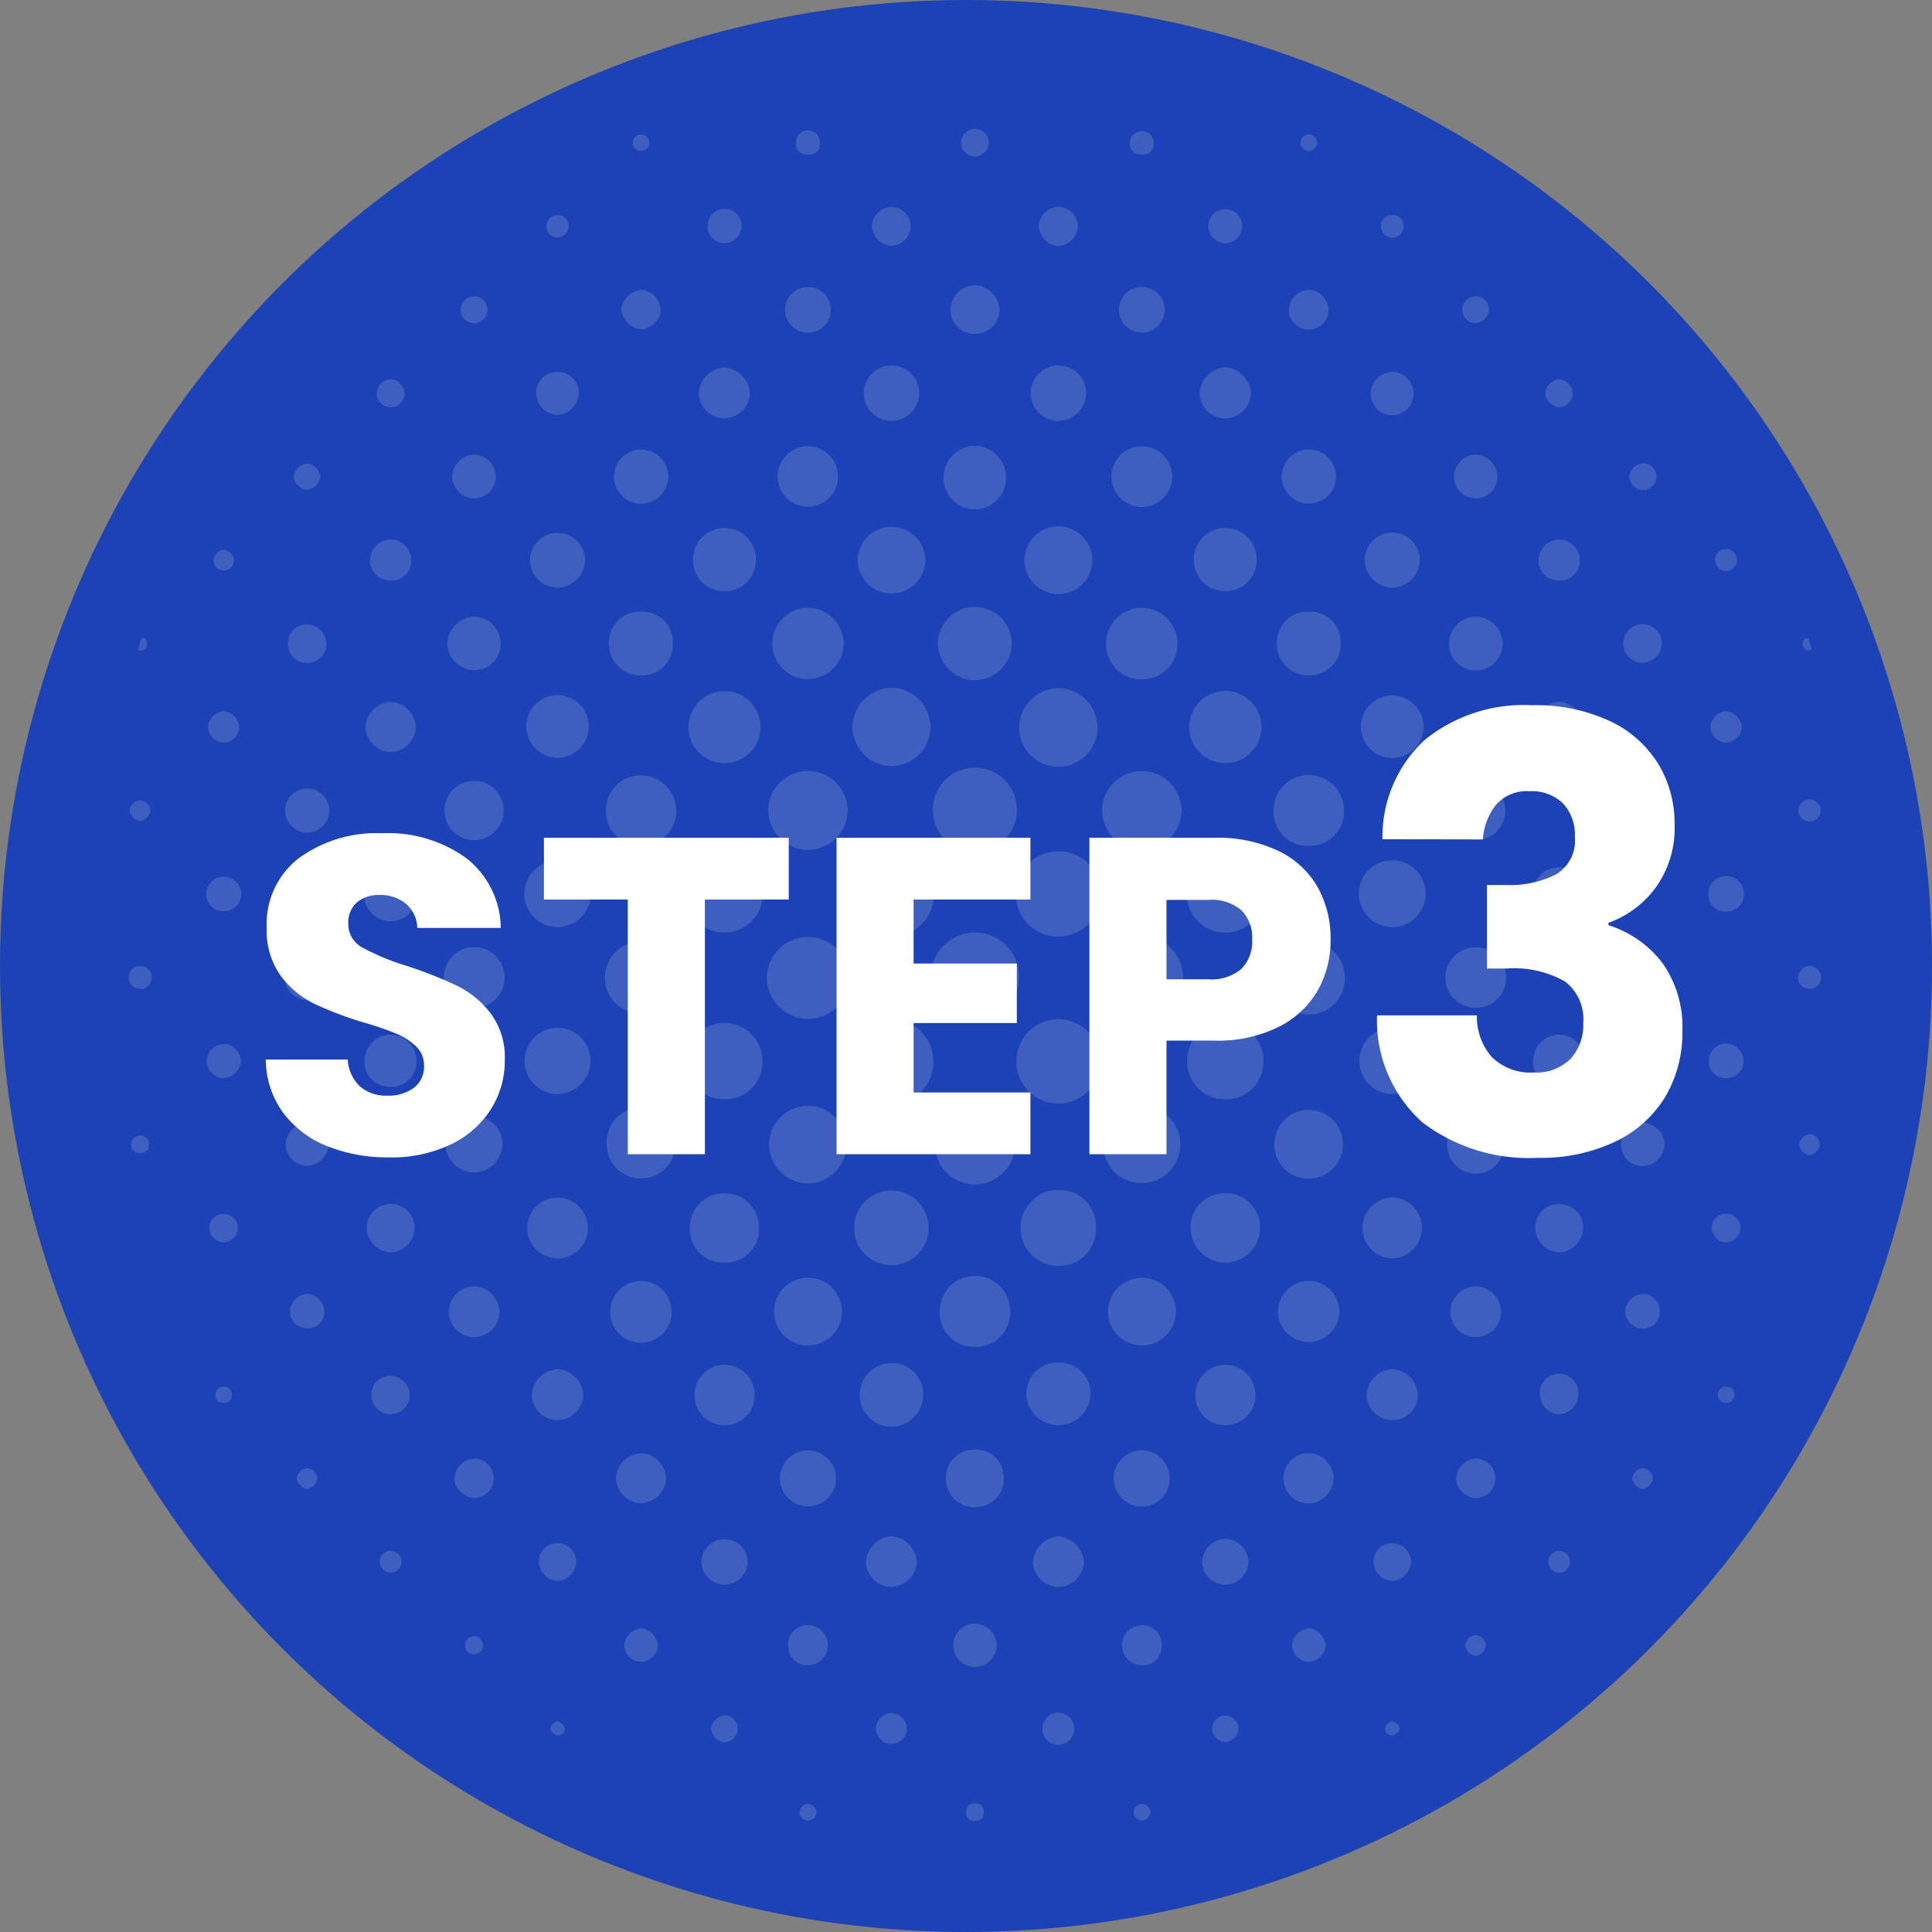 <svg xmlns="http://www.w3.org/2000/svg" xmlns:xlink="http://www.w3.org/1999/xlink" width="90" height="90" viewBox="0 0 90 90"><rect x="0" y="0" width="90" height="90" fill="#808080" stroke="none"/><defs><clipPath id="a"><rect width="78.834" height="78.827" fill="#fff"/></clipPath></defs><g transform="translate(-585 -12691.703)"><circle cx="45" cy="45" r="45" transform="translate(585 12691.703)" fill="#1c42b5"/><g transform="translate(591 12697.703)" opacity="0.149"><g clip-path="url(#a)"><path d="M290.2,293.232a2.053,2.053,0,0,1-2.046-2.069,2.057,2.057,0,1,1,4.113.019,2.062,2.062,0,0,1-2.067,2.051" transform="translate(-250.796 -251.63)" fill="#fff"/><path d="M320.678,263.619a1.967,1.967,0,0,1-1.975-2,1.986,1.986,0,0,1,3.972.02,1.973,1.973,0,0,1-2,1.976" transform="translate(-277.384 -225.99)" fill="#fff"/><path d="M260.716,263.619a1.967,1.967,0,0,1-2-1.974,1.986,1.986,0,0,1,3.971-.023,1.973,1.973,0,0,1-1.974,2" transform="translate(-225.176 -225.99)" fill="#fff"/><path d="M290.876,233.784a1.967,1.967,0,0,1-1.935-1.947,1.956,1.956,0,1,1,3.911.009,1.971,1.971,0,0,1-1.976,1.938" transform="translate(-251.481 -200.081)" fill="#fff"/><path d="M320.905,319.9a1.965,1.965,0,0,1,1.937,1.954,1.956,1.956,0,1,1-3.911-.038,1.965,1.965,0,0,1,1.974-1.917" transform="translate(-277.583 -278.422)" fill="#fff"/><path d="M260.945,319.923a1.964,1.964,0,0,1,1.94,1.953,1.951,1.951,0,1,1-3.9-.022,1.963,1.963,0,0,1,1.961-1.931" transform="translate(-225.407 -278.445)" fill="#fff"/><path d="M351.052,293.981a1.944,1.944,0,0,1-1.917-1.937,1.927,1.927,0,1,1,3.855.016,1.941,1.941,0,0,1-1.937,1.921" transform="translate(-303.871 -252.51)" fill="#fff"/><path d="M231.149,294.056a1.929,1.929,0,0,1-1.9-1.953,1.917,1.917,0,0,1,3.833.025,1.925,1.925,0,0,1-1.931,1.927" transform="translate(-199.526 -252.591)" fill="#fff"/><path d="M289.614,352.313a1.868,1.868,0,0,1,3.736.058,1.868,1.868,0,1,1-3.736-.058" transform="translate(-252.063 -305.037)" fill="#fff"/><path d="M231.585,234.411a1.862,1.862,0,0,1-1.842-1.831,1.85,1.85,0,1,1,3.7.017,1.852,1.852,0,0,1-1.858,1.814" transform="translate(-199.957 -200.82)" fill="#fff"/><path d="M351.545,234.411a1.861,1.861,0,0,1-1.834-1.839,1.85,1.85,0,1,1,3.7.032,1.852,1.852,0,0,1-1.866,1.807" transform="translate(-304.371 -200.82)" fill="#fff"/><path d="M321.773,200.933a1.854,1.854,0,0,1,1.8,1.832,1.825,1.825,0,1,1-3.649-.05,1.862,1.862,0,0,1,1.85-1.782" transform="translate(-278.446 -174.88)" fill="#fff"/><path d="M260.025,202.7a1.852,1.852,0,0,1,1.814-1.816,1.824,1.824,0,1,1-.016,3.648,1.851,1.851,0,0,1-1.8-1.833" transform="translate(-226.312 -174.843)" fill="#fff"/><path d="M383.7,262.848a1.8,1.8,0,1,1-1.8-1.8,1.8,1.8,0,0,1,1.8,1.8" transform="translate(-330.821 -227.203)" fill="#fff"/><path d="M200.112,262.843a1.808,1.808,0,0,1,1.8-1.8,1.8,1.8,0,1,1-.013,3.6,1.8,1.8,0,0,1-1.791-1.806" transform="translate(-174.168 -227.203)" fill="#fff"/><path d="M351.869,351.035a1.8,1.8,0,1,1-1.809,1.8,1.8,1.8,0,0,1,1.809-1.8" transform="translate(-304.676 -305.524)" fill="#fff"/><path d="M231.9,354.688a1.83,1.83,0,0,1-1.813-1.8,1.8,1.8,0,0,1,3.609-.016,1.82,1.82,0,0,1-1.8,1.82" transform="translate(-200.261 -305.562)" fill="#fff"/><path d="M382.05,324.786a1.754,1.754,0,0,1-1.756-1.807,1.775,1.775,0,1,1,3.549.036,1.748,1.748,0,0,1-1.793,1.771" transform="translate(-330.989 -279.571)" fill="#fff"/><path d="M202.162,324.66a1.733,1.733,0,0,1-1.753-1.8,1.766,1.766,0,1,1,3.532.025,1.727,1.727,0,0,1-1.779,1.777" transform="translate(-174.426 -279.452)" fill="#fff"/><path d="M322.177,384.856a1.755,1.755,0,0,1-1.765-1.768,1.669,1.669,0,0,1,.5-1.226,1.6,1.6,0,0,1,1.269-.533,1.68,1.68,0,0,1,1.743,1.745,1.706,1.706,0,0,1-1.744,1.782" transform="translate(-278.87 -331.888)" fill="#fff"/><path d="M264.074,383.3a1.737,1.737,0,0,1-3.475.024,1.737,1.737,0,0,1,3.475-.024" transform="translate(-226.813 -332.112)" fill="#fff"/><path d="M292.454,175.178a1.736,1.736,0,0,1-1.733-1.682,1.721,1.721,0,1,1,3.442-.021,1.723,1.723,0,0,1-1.709,1.7" transform="translate(-253.029 -149.492)" fill="#fff"/><path d="M381.023,203.644a1.682,1.682,0,1,1,1.672,1.678,1.677,1.677,0,0,1-1.672-1.678" transform="translate(-331.625 -175.772)" fill="#fff"/><path d="M412.673,292.021a1.684,1.684,0,0,1,1.67,1.686,1.685,1.685,0,1,1-3.369-.025,1.679,1.679,0,0,1,1.7-1.661" transform="translate(-357.692 -254.161)" fill="#fff"/><path d="M204.443,203.661a1.679,1.679,0,0,1-3.358.007,1.679,1.679,0,1,1,3.358-.007" transform="translate(-175.015 -175.792)" fill="#fff"/><path d="M172.762,295.381a1.682,1.682,0,1,1,1.669-1.676,1.693,1.693,0,0,1-1.669,1.676" transform="translate(-148.891 -254.159)" fill="#fff"/><path d="M352.881,172.134a1.666,1.666,0,0,1,1.626,1.711,1.637,1.637,0,0,1-1.692,1.618,1.621,1.621,0,0,1-1.628-1.683,1.651,1.651,0,0,1,1.694-1.646" transform="translate(-305.656 -149.817)" fill="#fff"/><path d="M232.889,172.132a1.667,1.667,0,0,1,1.649,1.689,1.66,1.66,0,1,1-1.649-1.689" transform="translate(-201.241 -149.816)" fill="#fff"/><path d="M412.955,232.2a1.655,1.655,0,0,1,1.645,1.658,1.6,1.6,0,0,1-1.654,1.645,1.585,1.585,0,0,1-1.63-1.639,1.639,1.639,0,0,1,1.64-1.664" transform="translate(-357.989 -202.099)" fill="#fff"/><path d="M293,412.166a1.654,1.654,0,0,1,1.637,1.667,1.6,1.6,0,0,1-1.662,1.637,1.585,1.585,0,0,1-1.622-1.648A1.639,1.639,0,0,1,293,412.166" transform="translate(-253.576 -358.73)" fill="#fff"/><path d="M174.732,233.976a1.622,1.622,0,0,1-1.641,1.631,1.578,1.578,0,0,1-1.633-1.631,1.6,1.6,0,0,1,1.618-1.64,1.642,1.642,0,0,1,1.656,1.641" transform="translate(-149.229 -202.213)" fill="#fff"/><path d="M383.147,382.478a1.576,1.576,0,0,1,1.615,1.615,1.616,1.616,0,1,1-3.232,0,1.564,1.564,0,0,1,1.617-1.611" transform="translate(-332.065 -332.891)" fill="#fff"/><path d="M204.85,384.11a1.562,1.562,0,0,1-1.593,1.628,1.536,1.536,0,0,1-1.629-1.586,1.575,1.575,0,0,1,1.587-1.638,1.6,1.6,0,0,1,1.635,1.6" transform="translate(-175.487 -332.923)" fill="#fff"/><path d="M413.234,355.778a1.574,1.574,0,0,1-1.6-1.6,1.6,1.6,0,1,1,1.6,1.6" transform="translate(-358.269 -306.875)" fill="#fff"/><path d="M173.359,355.836a1.572,1.572,0,0,1-1.6-1.566,1.6,1.6,0,1,1,3.19-.01,1.58,1.58,0,0,1-1.59,1.577" transform="translate(-149.491 -306.94)" fill="#fff"/><path d="M323.4,142.82a1.593,1.593,0,0,1,1.583,1.574,1.582,1.582,0,0,1-3.164,0,1.586,1.586,0,0,1,1.581-1.577" transform="translate(-280.095 -124.3)" fill="#fff"/><path d="M233.419,412.821a1.576,1.576,0,0,1,1.58,1.571,1.583,1.583,0,0,1-3.166,0,1.57,1.57,0,0,1,1.585-1.568" transform="translate(-201.777 -359.298)" fill="#fff"/><path d="M353.37,412.819a1.577,1.577,0,0,1,1.6,1.555,1.583,1.583,0,0,1-3.166.028,1.57,1.57,0,0,1,1.57-1.583" transform="translate(-306.191 -359.296)" fill="#fff"/><path d="M263.454,145.9a1.57,1.57,0,0,1-1.587-1.554,1.578,1.578,0,0,1,3.155-.019,1.575,1.575,0,0,1-1.568,1.572" transform="translate(-227.917 -124.256)" fill="#fff"/><path d="M443.525,266.013a1.581,1.581,0,0,1-1.555-1.559,1.557,1.557,0,0,1,3.115,0,1.581,1.581,0,0,1-1.56,1.559" transform="translate(-384.67 -228.819)" fill="#fff"/><path d="M143.655,266.066a1.549,1.549,0,1,1,1.561-1.529,1.569,1.569,0,0,1-1.561,1.529" transform="translate(-123.693 -228.876)" fill="#fff"/><path d="M443.682,326.153a1.538,1.538,0,0,1-1.535-1.542,1.534,1.534,0,0,1,3.068-.007,1.537,1.537,0,0,1-1.533,1.55" transform="translate(-384.824 -281.191)" fill="#fff"/><path d="M143.758,326.153a1.538,1.538,0,0,1-1.529-1.548,1.534,1.534,0,0,1,3.068,0,1.537,1.537,0,0,1-1.538,1.544" transform="translate(-123.789 -281.191)" fill="#fff"/><path d="M323.954,443.319a1.445,1.445,0,0,1,1.5,1.489,1.5,1.5,0,0,1-2.994.032,1.452,1.452,0,0,1,1.5-1.521" transform="translate(-280.652 -385.844)" fill="#fff"/><path d="M174.087,176.492a1.453,1.453,0,0,1-1.5-1.477,1.421,1.421,0,0,1,1.475-1.49,1.4,1.4,0,0,1,1.493,1.468,1.435,1.435,0,0,1-1.47,1.5" transform="translate(-150.214 -151.028)" fill="#fff"/><path d="M414.006,176.49a1.453,1.453,0,0,1-1.484-1.49,1.42,1.42,0,0,1,1.488-1.477A1.4,1.4,0,0,1,415.49,175a1.435,1.435,0,0,1-1.484,1.486" transform="translate(-359.039 -151.026)" fill="#fff"/><path d="M265.567,444.973a1.48,1.48,0,1,1-1.5-1.468,1.447,1.447,0,0,1,1.5,1.468" transform="translate(-228.561 -386.005)" fill="#fff"/><path d="M204.2,146.565a1.443,1.443,0,0,1-1.474-1.433,1.466,1.466,0,1,1,2.931-.016,1.437,1.437,0,0,1-1.458,1.449" transform="translate(-176.444 -125.026)" fill="#fff"/><path d="M384.136,146.564a1.442,1.442,0,0,1-1.458-1.449,1.466,1.466,0,1,1,2.931.015,1.439,1.439,0,0,1-1.473,1.434" transform="translate(-333.065 -125.026)" fill="#fff"/><path d="M444.15,206.589a1.459,1.459,0,0,1-1.44-1.468,1.459,1.459,0,0,1,2.919.039,1.459,1.459,0,0,1-1.478,1.429" transform="translate(-385.314 -177.282)" fill="#fff"/><path d="M144.282,206.623a1.47,1.47,0,0,1-1.453-1.45,1.455,1.455,0,1,1,2.909.033,1.469,1.469,0,0,1-1.456,1.417" transform="translate(-124.312 -177.319)" fill="#fff"/><path d="M294.236,113.912a1.453,1.453,0,0,1,1.449,1.426,1.452,1.452,0,1,1-2.9,0,1.469,1.469,0,0,1,1.454-1.43" transform="translate(-254.824 -99.14)" fill="#fff"/><path d="M414.356,413.958a1.435,1.435,0,0,1,1.434,1.407,1.429,1.429,0,1,1-2.858.018,1.445,1.445,0,0,1,1.423-1.425" transform="translate(-359.397 -360.288)" fill="#fff"/><path d="M174.437,413.96a1.435,1.435,0,0,1,1.42,1.422A1.429,1.429,0,1,1,173,415.37a1.445,1.445,0,0,1,1.438-1.41" transform="translate(-150.57 -360.29)" fill="#fff"/><path d="M444.434,386.823a1.42,1.42,0,0,1,.023-2.839,1.42,1.42,0,0,1-.023,2.839" transform="translate(-385.591 -334.202)" fill="#fff"/><path d="M144.553,386.853a1.416,1.416,0,0,1-1.412-1.433,1.414,1.414,0,1,1,1.412,1.433" transform="translate(-124.583 -334.233)" fill="#fff"/><path d="M473.028,295.46a1.416,1.416,0,0,1,1.463-1.381,1.413,1.413,0,0,1-.074,2.826,1.426,1.426,0,0,1-1.389-1.444" transform="translate(-411.701 -255.951)" fill="#fff"/><path d="M114.6,294.038a1.416,1.416,0,1,1-1.422,1.422,1.407,1.407,0,0,1,1.422-1.422" transform="translate(-98.502 -255.917)" fill="#fff"/><path d="M355.934,115.523a1.412,1.412,0,1,1-2.824.008,1.391,1.391,0,0,1,1.392-1.415,1.407,1.407,0,0,1,1.432,1.407" transform="translate(-307.33 -99.322)" fill="#fff"/><path d="M204.653,446.953a1.39,1.39,0,0,1-1.4-1.407,1.4,1.4,0,0,1,2.8-.011,1.386,1.386,0,0,1-1.393,1.419" transform="translate(-176.899 -386.562)" fill="#fff"/><path d="M384.594,446.955a1.389,1.389,0,0,1-1.392-1.418,1.4,1.4,0,0,1,2.8.01,1.387,1.387,0,0,1-1.4,1.408" transform="translate(-333.521 -386.564)" fill="#fff"/><path d="M234.65,114.109a1.384,1.384,0,0,1,1.38,1.427,1.4,1.4,0,1,1-2.8-.03,1.391,1.391,0,0,1,1.415-1.4" transform="translate(-202.997 -99.315)" fill="#fff"/><path d="M474.727,237.055a1.379,1.379,0,0,1-.009-2.759,1.379,1.379,0,0,1,.009,2.759" transform="translate(-411.977 -203.919)" fill="#fff"/><path d="M114.816,237.035a1.38,1.38,0,0,1,.023-2.76,1.38,1.38,0,0,1-.023,2.76" transform="translate(-98.743 -203.899)" fill="#fff"/><path d="M294.95,477.268a1.329,1.329,0,0,1-1.349-1.355,1.306,1.306,0,0,1,1.353-1.332,1.291,1.291,0,0,1,1.343,1.335,1.315,1.315,0,0,1-1.346,1.353" transform="translate(-255.536 -413.053)" fill="#fff"/><path d="M474.988,354.782a1.278,1.278,0,0,1,1.344,1.3,1.331,1.331,0,1,1-2.661,0,1.284,1.284,0,0,1,1.317-1.309" transform="translate(-412.261 -308.781)" fill="#fff"/><path d="M115.136,354.8a1.285,1.285,0,0,1,1.32,1.323,1.327,1.327,0,0,1-2.653-.006,1.286,1.286,0,0,1,1.333-1.317" transform="translate(-99.049 -308.799)" fill="#fff"/><path d="M356.512,476.147a1.3,1.3,0,0,1-1.316,1.295,1.311,1.311,0,0,1,.045-2.622,1.3,1.3,0,0,1,1.271,1.328" transform="translate(-308.027 -413.26)" fill="#fff"/><path d="M235.27,474.889a1.3,1.3,0,0,1,1.289,1.311,1.307,1.307,0,1,1-2.614-.037,1.3,1.3,0,0,1,1.325-1.275" transform="translate(-203.615 -413.318)" fill="#fff"/><path d="M325.318,87.608a1.292,1.292,0,1,1,1.292-1.288,1.317,1.317,0,0,1-1.292,1.288" transform="translate(-282.011 -74.001)" fill="#fff"/><path d="M265.326,87.609a1.292,1.292,0,1,1,1.3-1.28,1.317,1.317,0,0,1-1.3,1.28" transform="translate(-229.804 -74.001)" fill="#fff"/><path d="M445.369,147.7a1.3,1.3,0,0,1-1.269-1.28,1.281,1.281,0,0,1,2.562-.012,1.311,1.311,0,0,1-1.293,1.293" transform="translate(-386.524 -126.324)" fill="#fff"/><path d="M145.461,147.7a1.3,1.3,0,0,1-1.281-1.269,1.281,1.281,0,1,1,2.562-.005,1.31,1.31,0,0,1-1.281,1.274" transform="translate(-125.488 -126.324)" fill="#fff"/><path d="M416.814,116.516a1.265,1.265,0,0,1-1.264,1.254,1.26,1.26,0,0,1-.009-2.52,1.265,1.265,0,0,1,1.273,1.265" transform="translate(-360.577 -100.309)" fill="#fff"/><path d="M176.878,116.528a1.265,1.265,0,0,1-1.275,1.243,1.26,1.26,0,0,1,.014-2.52,1.265,1.265,0,0,1,1.262,1.277" transform="translate(-151.748 -100.309)" fill="#fff"/><path d="M85.742,265.362a1.233,1.233,0,0,1,1.23,1.248,1.241,1.241,0,1,1-2.481-.022,1.23,1.23,0,0,1,1.251-1.226" transform="translate(-73.536 -230.959)" fill="#fff"/><path d="M505.629,265.362a1.228,1.228,0,0,1,1.223,1.252,1.2,1.2,0,0,1-.393.907,1.312,1.312,0,0,1-.863.345,1.263,1.263,0,0,1-1.223-1.282,1.231,1.231,0,0,1,1.255-1.222" transform="translate(-438.982 -230.959)" fill="#fff"/><path d="M475.574,177.735a1.236,1.236,0,0,1-1.231-1.249,1.248,1.248,0,1,1,2.5,0,1.247,1.247,0,0,1-1.264,1.25" transform="translate(-412.844 -152.505)" fill="#fff"/><path d="M115.661,177.765a1.281,1.281,0,0,1-1.232-1.251,1.309,1.309,0,0,1,1.267-1.247,1.288,1.288,0,0,1,1.226,1.281,1.235,1.235,0,0,1-1.261,1.217" transform="translate(-99.593 -152.543)" fill="#fff"/><path d="M505.809,327.939a1.153,1.153,0,0,1-1.2-1.225,1.214,1.214,0,0,1,1.226-1.192,1.228,1.228,0,0,1,1.2,1.22,1.169,1.169,0,0,1-1.231,1.2" transform="translate(-439.19 -283.32)" fill="#fff"/><path d="M85.922,327.939a1.153,1.153,0,0,1-1.2-1.225,1.214,1.214,0,0,1,1.226-1.191,1.228,1.228,0,0,1,1.2,1.221,1.168,1.168,0,0,1-1.232,1.2" transform="translate(-73.741 -283.32)" fill="#fff"/><path d="M445.937,448.034a1.194,1.194,0,0,1-1.185-1.184,1.276,1.276,0,0,1,1.206-1.193,1.26,1.26,0,0,1,1.182,1.214,1.167,1.167,0,0,1-1.2,1.162" transform="translate(-387.091 -387.88)" fill="#fff"/><path d="M146.029,448.034a1.2,1.2,0,0,1-1.2-1.173,1.275,1.275,0,0,1,1.2-1.2,1.293,1.293,0,0,1,1.2,1.2,1.214,1.214,0,0,1-1.2,1.173" transform="translate(-126.057 -387.88)" fill="#fff"/><path d="M385.966,88.109a1.2,1.2,0,0,1-1.2-1.17,1.275,1.275,0,0,1,1.193-1.207,1.293,1.293,0,0,1,1.2,1.2,1.214,1.214,0,0,1-1.2,1.176" transform="translate(-334.884 -74.618)" fill="#fff"/><path d="M206.032,88.125a1.2,1.2,0,0,1-1.2-1.174,1.282,1.282,0,0,1,1.2-1.2,1.309,1.309,0,0,1,1.188,1.188,1.219,1.219,0,0,1-1.195,1.183" transform="translate(-178.279 -74.636)" fill="#fff"/><path d="M326.043,508.081a1.216,1.216,0,0,1-1.19-1.156,1.283,1.283,0,0,1,1.2-1.2,1.312,1.312,0,0,1,1.181,1.2,1.238,1.238,0,0,1-1.189,1.162" transform="translate(-282.736 -440.156)" fill="#fff"/><path d="M266.067,508.081a1.217,1.217,0,0,1-1.2-1.148,1.283,1.283,0,0,1,1.19-1.213,1.312,1.312,0,0,1,1.189,1.19,1.237,1.237,0,0,1-1.182,1.17" transform="translate(-230.529 -440.156)" fill="#fff"/><path d="M506.082,208.244a1.2,1.2,0,0,1-1.179-1.162,1.238,1.238,0,0,1,1.183-1.178,1.259,1.259,0,0,1,1.17,1.167,1.221,1.221,0,0,1-1.174,1.173" transform="translate(-439.444 -179.209)" fill="#fff"/><path d="M476.042,415.858a1.224,1.224,0,0,1,1.188,1.18,1.182,1.182,0,0,1-2.364.009,1.21,1.21,0,0,1,1.176-1.189" transform="translate(-413.301 -361.939)" fill="#fff"/><path d="M116.137,415.857a1.224,1.224,0,0,1,1.191,1.177,1.182,1.182,0,0,1-2.364.016,1.209,1.209,0,0,1,1.173-1.193" transform="translate(-100.06 -361.938)" fill="#fff"/><path d="M86.223,208.28a1.2,1.2,0,0,1-1.168-1.174,1.217,1.217,0,0,1,1.168-1.159,1.233,1.233,0,0,1,1.175,1.159,1.21,1.21,0,0,1-1.174,1.174" transform="translate(-74.027 -179.247)" fill="#fff"/><path d="M176.22,475.907a1.217,1.217,0,0,1,1.157,1.181,1.252,1.252,0,0,1-1.169,1.153,1.237,1.237,0,0,1-1.17-1.181,1.21,1.21,0,0,1,1.183-1.153" transform="translate(-152.344 -414.206)" fill="#fff"/><path d="M417.3,477.035a1.2,1.2,0,0,1-1.177,1.167,1.171,1.171,0,0,1,.016-2.342,1.208,1.208,0,0,1,1.161,1.175" transform="translate(-361.172 -414.166)" fill="#fff"/><path d="M297.543,57.291a1.14,1.14,0,0,1-1.164,1.119,1.11,1.11,0,0,1-1.113-1.131,1.185,1.185,0,0,1,1.141-1.143,1.218,1.218,0,0,1,1.136,1.155" transform="translate(-256.985 -48.857)" fill="#fff"/><path d="M507.607,387.482a1.182,1.182,0,0,1-1.118,1.144,1.152,1.152,0,0,1-1.115-1.137,1.066,1.066,0,0,1,1.092-1.109,1.092,1.092,0,0,1,1.141,1.1" transform="translate(-439.854 -336.287)" fill="#fff"/><path d="M86.582,388.619a1.158,1.158,0,0,1-1.1-1.15,1.114,1.114,0,0,1,2.228.018,1.155,1.155,0,0,1-1.125,1.132" transform="translate(-74.396 -336.28)" fill="#fff"/><path d="M206.8,508.758a1.076,1.076,0,0,1-1.081-1.06,1.078,1.078,0,0,1,2.155-.007,1.07,1.07,0,0,1-1.075,1.067" transform="translate(-179.046 -440.943)" fill="#fff"/><path d="M386.74,508.758a1.074,1.074,0,0,1-1.071-1.07,1.128,1.128,0,0,1,1.067-1.063,1.113,1.113,0,0,1,1.088,1.075,1.071,1.071,0,0,1-1.084,1.058" transform="translate(-335.668 -440.943)" fill="#fff"/><path d="M356.825,56.83a1.048,1.048,0,0,1,1.066,1.053,1.068,1.068,0,1,1-2.136,0,1.05,1.05,0,0,1,1.069-1.051" transform="translate(-309.633 -49.456)" fill="#fff"/><path d="M236.9,56.847a1.047,1.047,0,0,1,1.04,1.081,1.065,1.065,0,1,1-2.13-.05,1.057,1.057,0,0,1,1.09-1.032" transform="translate(-205.239 -49.47)" fill="#fff"/><path d="M58.015,297.833a1.058,1.058,0,0,1-1.04,1.053,1.116,1.116,0,0,1-1.062-1.077,1.136,1.136,0,0,1,1.055-1.045,1.062,1.062,0,0,1,1.047,1.069" transform="translate(-48.664 -258.289)" fill="#fff"/><path d="M536.847,296.845a1.056,1.056,0,0,1,1.05,1.064,1.058,1.058,0,0,1-2.116-.014,1.063,1.063,0,0,1,1.066-1.05" transform="translate(-466.318 -258.354)" fill="#fff"/><path d="M56.127,237.995a1.031,1.031,0,1,1,1.005,1.044,1.062,1.062,0,0,1-1.005-1.044" transform="translate(-48.85 -206.247)" fill="#fff"/><path d="M536,238A1.031,1.031,0,1,1,537,239.038,1.061,1.061,0,0,1,536,238" transform="translate(-466.505 -206.247)" fill="#fff"/><path d="M117.227,117.059a1.053,1.053,0,0,1,1.029,1.018,1.021,1.021,0,0,1-1.015,1.024,1.031,1.031,0,0,1-1.014-.995,1.063,1.063,0,0,1,1-1.047" transform="translate(-101.158 -101.883)" fill="#fff"/><path d="M477.134,117.059a1.053,1.053,0,0,1,1.023,1.023,1.021,1.021,0,0,1-1.02,1.019,1.032,1.032,0,0,1-1.009-1,1.064,1.064,0,0,1,1.006-1.042" transform="translate(-414.399 -101.883)" fill="#fff"/><path d="M298.25,538.12a1.043,1.043,0,0,1-1.018,1,1.013,1.013,0,0,1-1.008-1.026,1,1,0,0,1,1.008-.993,1.029,1.029,0,0,1,1.019,1.023" transform="translate(-257.818 -467.463)" fill="#fff"/><path d="M538.19,358.136a1.044,1.044,0,0,1-1,1.018,1.011,1.011,0,0,1-1.031-1,1,1,0,0,1,.985-1.016,1.029,1.029,0,0,1,1.042,1" transform="translate(-466.652 -310.834)" fill="#fff"/><path d="M57.363,357.09a1.108,1.108,0,0,1,1,1.022,1.053,1.053,0,0,1-1.017.99,1.007,1.007,0,0,1-.992-1.007,1.072,1.072,0,0,1,1.008-1.006" transform="translate(-49.048 -310.794)" fill="#fff"/><path d="M148.377,88.376a1.078,1.078,0,0,1-1,1.027,1.055,1.055,0,0,1-.991-1,.96.96,0,0,1,.993-1,.972.972,0,0,1,1,.975" transform="translate(-127.41 -76.07)" fill="#fff"/><path d="M447.281,87.3a1.007,1.007,0,0,1,.991.988.993.993,0,1,1-1.984,0,1.012,1.012,0,0,1,.993-.987" transform="translate(-388.427 -75.979)" fill="#fff"/><path d="M507.528,149.5a.916.916,0,0,1-.957-.948.957.957,0,1,1,1.914,0,.91.91,0,0,1-.957.947" transform="translate(-440.895 -128.458)" fill="#fff"/><path d="M87.6,149.5a.917.917,0,0,1-.909-.994.957.957,0,0,1,1.912.094.911.911,0,0,1-1,.9" transform="translate(-75.446 -128.462)" fill="#fff"/><path d="M358.654,538.63a.884.884,0,0,1-.933.917.934.934,0,1,1,.037-1.868.9.9,0,0,1,.9.951" transform="translate(-310.54 -467.97)" fill="#fff"/><path d="M236.883,538.6a.9.9,0,0,1,.925-.924.934.934,0,1,1-.018,1.868.888.888,0,0,1-.907-.944" transform="translate(-206.169 -467.97)" fill="#fff"/><path d="M417.774,57.913c.455-.067.927.46.927.911a.924.924,0,0,1-1.848.006.946.946,0,0,1,.921-.917" transform="translate(-362.809 -50.4)" fill="#fff"/><path d="M327.869,28.041a.917.917,0,0,1,.885.92.954.954,0,0,1-.92.9.976.976,0,0,1-.9-.948.929.929,0,0,1,.939-.869" transform="translate(-284.543 -24.403)" fill="#fff"/><path d="M268.8,28.937a.936.936,0,0,1-.9.915.975.975,0,0,1-.915-.906.953.953,0,0,1,.906-.909.931.931,0,0,1,.907.9" transform="translate(-232.37 -24.401)" fill="#fff"/><path d="M117.05,478.73a.958.958,0,0,1,.924-.914.917.917,0,0,1-.04,1.834c-.408-.009-.947-.482-.885-.921" transform="translate(-101.87 -415.869)" fill="#fff"/><path d="M476.952,478.741a.96.96,0,0,1,.913-.925.917.917,0,0,1-.017,1.835c-.436,0-.957-.5-.9-.91" transform="translate(-415.113 -415.868)" fill="#fff"/><path d="M178.788,58.834c.057.42-.472.9-.9.9a1.024,1.024,0,0,1-.922-.928,1.035,1.035,0,0,1,.913-.907.963.963,0,0,1,.909.93" transform="translate(-154.022 -50.397)" fill="#fff"/><path d="M537.915,179.823a.9.9,0,1,1,.907-.891.932.932,0,0,1-.907.891" transform="translate(-467.404 -154.948)" fill="#fff"/><path d="M58.952,178.942a.9.9,0,1,1-.892-.914.933.933,0,0,1,.892.914" transform="translate(-49.748 -154.947)" fill="#fff"/><path d="M88.932,448.949a.895.895,0,1,1-.87-.908.924.924,0,0,1,.87.908" transform="translate(-75.845 -389.954)" fill="#fff"/><path d="M507.927,449.845a.942.942,0,0,1-.91-.882.9.9,0,1,1,1.79-.025.936.936,0,0,1-.88.906" transform="translate(-441.283 -389.963)" fill="#fff"/><path d="M448.984,509.073a.939.939,0,0,1-.858.9.922.922,0,0,1-.887-.9.853.853,0,0,1,.874-.858.867.867,0,0,1,.871.861" transform="translate(-389.255 -442.323)" fill="#fff"/><path d="M149.06,509.084a.937.937,0,0,1-.869.887.925.925,0,0,1-.876-.91.853.853,0,0,1,.885-.848.867.867,0,0,1,.86.872" transform="translate(-128.214 -442.324)" fill="#fff"/><path d="M568.41,270.2a.774.774,0,0,1-.816-.819.8.8,0,0,1,.816-.828.817.817,0,0,1,.834.843.786.786,0,0,1-.834.8" transform="translate(-494.007 -233.736)" fill="#fff"/><path d="M28.647,270.322a.784.784,0,0,1-.807-.791.809.809,0,0,1,.815-.821.828.828,0,0,1,.811.8.8.8,0,0,1-.818.815" transform="translate(-24.23 -233.873)" fill="#fff"/><path d="M568.508,330.309a.785.785,0,0,1-.814-.784.809.809,0,0,1,.807-.829.828.828,0,0,1,.819.79.8.8,0,0,1-.811.823" transform="translate(-494.093 -286.082)" fill="#fff"/><path d="M539.337,419.455a.782.782,0,0,1-.813.8.817.817,0,0,1-.793-.794.834.834,0,0,1,.806-.822.8.8,0,0,1,.8.82" transform="translate(-468.016 -364.36)" fill="#fff"/><path d="M58.691,420.251a.785.785,0,0,1-.81-.764.853.853,0,0,1,.8-.833.841.841,0,0,1,.807.824.761.761,0,0,1-.8.774" transform="translate(-50.377 -364.376)" fill="#fff"/><path d="M28.77,328.859c.383-.068.81.411.8.8a.861.861,0,0,1-.8.779.8.8,0,0,1-.791-.813.79.79,0,0,1,.795-.765" transform="translate(-24.348 -286.217)" fill="#fff"/><path d="M389.47,29.736a.822.822,0,0,1-.8.81.834.834,0,0,1-.784-.793.79.79,0,0,1,1.58-.017" transform="translate(-337.6 -25.208)" fill="#fff"/><path d="M208.739,30.462a.78.78,0,0,1-.777-.789.79.79,0,1,1,1.579.022.8.8,0,0,1-.8.767" transform="translate(-180.999 -25.139)" fill="#fff"/><path d="M418.72,540.349a.8.8,0,0,1-.772-.779.874.874,0,0,1,.792-.782.889.889,0,0,1,.777.8.819.819,0,0,1-.8.759" transform="translate(-363.762 -468.936)" fill="#fff"/><path d="M178.778,540.351a.8.8,0,0,1-.765-.787.873.873,0,0,1,.8-.774.888.888,0,0,1,.769.811.819.819,0,0,1-.8.751" transform="translate(-154.934 -468.937)" fill="#fff"/><path d="M329.023,570.621a.755.755,0,0,1-.756-.72.735.735,0,0,1,.716-.779.756.756,0,0,1,.776.723.786.786,0,0,1-.736.776" transform="translate(-285.707 -495.336)" fill="#fff"/><path d="M269.168,569.2a.773.773,0,0,1,.716.753.726.726,0,0,1-1.451-.019.773.773,0,0,1,.734-.733" transform="translate(-233.632 -495.408)" fill="#fff"/><path d="M29.206,210.737a.741.741,0,0,1-.725-.734.789.789,0,0,1,.714-.725.8.8,0,0,1,.744.73.756.756,0,0,1-.733.73" transform="translate(-24.788 -182.145)" fill="#fff"/><path d="M569.053,209.279a.8.8,0,0,1,.736.738.758.758,0,0,1-.742.721.744.744,0,0,1-.717-.712.785.785,0,0,1,.722-.748" transform="translate(-494.648 -182.146)" fill="#fff"/><path d="M29.605,389.878a.65.65,0,0,1,.663.645.687.687,0,0,1-.681.675.678.678,0,0,1-.648-.678.645.645,0,0,1,.666-.643" transform="translate(-25.187 -339.327)" fill="#fff"/><path d="M569.431,391.149c-.316.051-.667-.323-.668-.658a.666.666,0,1,1,1.333,0,.669.669,0,0,1-.665.654" transform="translate(-495.024 -339.284)" fill="#fff"/><path d="M299.659,1.293a.67.67,0,0,1-.641-.645.647.647,0,1,1,1.295.01.674.674,0,0,1-.653.635" transform="translate(-260.251 0)" fill="#fff"/><path d="M89.7,90.034c.321-.04.655.35.657.636a.648.648,0,1,1-1.3.022.685.685,0,0,1,.639-.658" transform="translate(-77.512 -78.359)" fill="#fff"/><path d="M510.233,90.644a.67.67,0,0,1-.656.645.711.711,0,0,1-.633-.646.726.726,0,0,1,.65-.655.7.7,0,0,1,.638.656" transform="translate(-442.961 -78.321)" fill="#fff"/><path d="M539.712,120.178a.625.625,0,1,1,.027,1.249.675.675,0,0,1-.641-.622.686.686,0,0,1,.614-.627" transform="translate(-469.205 -104.597)" fill="#fff"/><path d="M479.719,61.44a.627.627,0,1,1,.633-.637.722.722,0,0,1-.633.637" transform="translate(-416.977 -52.383)" fill="#fff"/><path d="M119.849,61.443a.627.627,0,1,1-.009-1.254.627.627,0,1,1,.009,1.254" transform="translate(-103.761 -52.386)" fill="#fff"/><path d="M389.828,571.36a.684.684,0,0,1-.624-.616.649.649,0,0,1,.6-.626.641.641,0,0,1,.636.619.671.671,0,0,1-.614.623" transform="translate(-338.745 -496.204)" fill="#fff"/><path d="M209.858,570.073a.624.624,0,1,1-.005,1.249.689.689,0,0,1-.611-.63.7.7,0,0,1,.617-.618" transform="translate(-182.114 -496.165)" fill="#fff"/><path d="M59.9,120.306a.667.667,0,0,1,.6.629.716.716,0,0,1-.634.6.74.74,0,0,1-.608-.63.682.682,0,0,1,.637-.6" transform="translate(-51.582 -104.708)" fill="#fff"/><path d="M360.278,1.794a.48.48,0,0,1-.563-.526.554.554,0,1,1,1.108-.016c0,.336-.15.553-.546.542" transform="translate(-313.079 -0.601)" fill="#fff"/><path d="M240.293,1.791a.48.48,0,0,1-.545-.544.555.555,0,1,1,1.108.02.474.474,0,0,1-.563.524" transform="translate(-208.665 -0.598)" fill="#fff"/><path d="M.533,301.905A.5.5,0,0,1,0,301.379a.5.5,0,0,1,.512-.53.521.521,0,0,1,.555.524c.023.263-.257.588-.534.532" transform="translate(0 -261.845)" fill="#fff"/><path d="M600.318,301.852a.512.512,0,0,1-.532-.532.565.565,0,0,1,.524-.532.549.549,0,0,1,.547.539.51.51,0,0,1-.539.525" transform="translate(-522.025 -261.792)" fill="#fff"/><path d="M450.4,30.947a.493.493,0,0,1,.532.532.518.518,0,0,1-.517.528.537.537,0,0,1-.537-.546.5.5,0,0,1,.522-.515" transform="translate(-391.553 -26.931)" fill="#fff"/><path d="M600.433,242.027a.535.535,0,0,1-.492-.526.517.517,0,1,1,.492.526" transform="translate(-522.16 -209.754)" fill="#fff"/><path d="M151.081,31.523a.518.518,0,1,1-.518-.515.486.486,0,0,1,.518.515" transform="translate(-130.593 -26.988)" fill="#fff"/><path d="M510.56,510.969a.5.5,0,0,1,.484.52.522.522,0,0,1-.513.505.532.532,0,0,1-.5-.549.506.506,0,0,1,.531-.476" transform="translate(-443.905 -444.723)" fill="#fff"/><path d="M571.031,151.57c.041.231-.3.52-.52.5a.547.547,0,0,1-.5-.529.507.507,0,0,1,.538-.5.5.5,0,0,1,.477.527" transform="translate(-496.115 -131.461)" fill="#fff"/><path d="M90.662,510.97a.5.5,0,0,1,.5.5.52.52,0,0,1-.528.521.531.531,0,0,1-.487-.534.51.51,0,0,1,.515-.492" transform="translate(-78.459 -444.724)" fill="#fff"/><path d="M.818,241.313a.5.5,0,0,1,.473.476.564.564,0,0,1-.5.493.625.625,0,0,1-.466-.5.536.536,0,0,1,.489-.469" transform="translate(-0.287 -210.027)" fill="#fff"/><path d="M60.793,481.267a.493.493,0,0,1,.486.462.57.57,0,0,1-.482.507.607.607,0,0,1-.479-.486.54.54,0,0,1,.474-.482" transform="translate(-52.499 -418.872)" fill="#fff"/><path d="M540.672,481.265a.5.5,0,0,1,.469.479.564.564,0,0,1-.5.489.619.619,0,0,1-.462-.5.535.535,0,0,1,.493-.465" transform="translate(-470.147 -418.87)" fill="#fff"/><path d="M30.842,151.207a.583.583,0,0,1,.5.458.482.482,0,1,1-.963.035.578.578,0,0,1,.465-.493" transform="translate(-26.439 -131.603)" fill="#fff"/><path d="M600.645,361.292a.491.491,0,0,1,.487.461.569.569,0,0,1-.481.507.6.6,0,0,1-.479-.485.54.54,0,0,1,.473-.483" transform="translate(-522.361 -314.451)" fill="#fff"/><path d="M480.684,541.252a.5.5,0,0,1,.478.471.561.561,0,0,1-.49.5.631.631,0,0,1-.471-.494.534.534,0,0,1,.483-.474" transform="translate(-417.944 -471.08)" fill="#fff"/><path d="M300.85,602.062a.373.373,0,0,1,.445-.386c.261.017.391.177.374.46-.015.261-.163.366-.464.36a.364.364,0,0,1-.356-.434" transform="translate(-261.843 -523.669)" fill="#fff"/><path d="M1.736,362.129c.022.226-.153.4-.431.4a.381.381,0,0,1-.394-.4.4.4,0,0,1,.417-.425.4.4,0,0,1,.409.432" transform="translate(-0.793 -314.805)" fill="#fff"/><path d="M121.7,542.09c.022.228-.152.4-.428.4a.381.381,0,0,1-.4-.4.4.4,0,0,1,.414-.427.4.4,0,0,1,.411.429" transform="translate(-105.207 -471.436)" fill="#fff"/><path d="M361.785,602.275a.4.4,0,0,1-.4.38.4.4,0,0,1-.377-.373.4.4,0,0,1,.385-.4.412.412,0,0,1,.4.4" transform="translate(-314.201 -523.848)" fill="#fff"/><path d="M181.832,2.386a.391.391,0,0,1-.78.036.4.4,0,0,1,.37-.416.413.413,0,0,1,.41.38" transform="translate(-157.578 -1.746)" fill="#fff"/><path d="M241.414,602.656a.4.4,0,0,1-.378-.4.4.4,0,0,1,.384-.372.412.412,0,0,1,.4.394.4.4,0,0,1-.4.381" transform="translate(-209.785 -523.849)" fill="#fff"/><path d="M421.327,2.777a.4.4,0,0,1-.342-.408.4.4,0,0,1,.42-.365.411.411,0,0,1,.359.429.416.416,0,0,1-.438.344" transform="translate(-366.406 -1.742)" fill="#fff"/><path d="M31.932,452.324a.366.366,0,0,1-.392.379.352.352,0,0,1-.368-.37.357.357,0,0,1,.374-.393.369.369,0,0,1,.386.384" transform="translate(-27.13 -393.347)" fill="#fff"/><path d="M571.785,452.334a.367.367,0,0,1-.4.369.382.382,0,0,1,.027-.764.363.363,0,0,1,.376.395" transform="translate(-496.993 -393.347)" fill="#fff"/><path d="M151.8,572.2c.2.069.353.165.352.379a.339.339,0,0,1-.282.277c-.161,0-.377-.137-.391-.265-.023-.222.133-.316.32-.391" transform="translate(-131.837 -498.015)" fill="#fff"/><path d="M451.687,572.181c.2.07.36.163.356.38,0,.125-.218.269-.382.279a.324.324,0,0,1-.291-.264c-.023-.224.145-.309.318-.4" transform="translate(-392.849 -497.999)" fill="#fff"/><path d="M3.3,183.493,3.452,183a.147.147,0,0,1,.233.074c.06.127.048.346-.054.4s-.24.16-.327.021" transform="translate(-2.875 -159.248)" fill="#fff"/><path d="M601.886,183.53a.234.234,0,0,1-.339-.039.334.334,0,0,1-.045-.372c.056-.142.149-.1.242-.093l.142.5" transform="translate(-523.489 -159.286)" fill="#fff"/></g></g></g><path d="M6.636.147a7.583,7.583,0,0,1-2.9-.525A4.724,4.724,0,0,1,1.691-1.932,4.246,4.246,0,0,1,.882-4.41H4.7a1.854,1.854,0,0,0,.567,1.25,1.823,1.823,0,0,0,1.26.431A1.971,1.971,0,0,0,7.791-3.1a1.229,1.229,0,0,0,.462-1.019,1.206,1.206,0,0,0-.367-.9,2.965,2.965,0,0,0-.9-.588A14.525,14.525,0,0,0,5.46-6.132a16.577,16.577,0,0,1-2.331-.882,4.307,4.307,0,0,1-1.554-1.3,3.628,3.628,0,0,1-.651-2.247,3.864,3.864,0,0,1,1.491-3.224A6.127,6.127,0,0,1,6.3-14.952a6.2,6.2,0,0,1,3.927,1.165,4.172,4.172,0,0,1,1.6,3.245H7.938a1.519,1.519,0,0,0-.525-1.123,1.849,1.849,0,0,0-1.239-.41,1.544,1.544,0,0,0-1.05.346,1.25,1.25,0,0,0-.4,1A1.236,1.236,0,0,0,5.4-9.618a11.016,11.016,0,0,0,2.1.861,19.421,19.421,0,0,1,2.321.924,4.418,4.418,0,0,1,1.543,1.281,3.429,3.429,0,0,1,.651,2.163A4.244,4.244,0,0,1,11.372-2.1,4.486,4.486,0,0,1,9.513-.462,6.362,6.362,0,0,1,6.636.147ZM25.242-14.742v2.877H21.336V0H17.745V-11.865H13.839v-2.877Zm5.817,2.877v2.982h4.809v2.772H31.059v3.234H36.5V0h-9.03V-14.742H36.5v2.877ZM50.484-10A4.747,4.747,0,0,1,49.9-7.655,4.323,4.323,0,0,1,48.09-5.943a6.358,6.358,0,0,1-3.024.651H42.84V0H39.249V-14.742h5.817a6.62,6.62,0,0,1,2.982.609,4.185,4.185,0,0,1,1.827,1.68A4.883,4.883,0,0,1,50.484-10ZM44.793-8.148a2.142,2.142,0,0,0,1.533-.483A1.8,1.8,0,0,0,46.83-10a1.8,1.8,0,0,0-.5-1.365,2.142,2.142,0,0,0-1.533-.483H42.84v3.7ZM52.9-14.672a6.15,6.15,0,0,1,1.96-4.62,7.325,7.325,0,0,1,5.012-1.624,8.164,8.164,0,0,1,3.6.728A5.273,5.273,0,0,1,65.737-18.2a5.315,5.315,0,0,1,.77,2.828,4.69,4.69,0,0,1-.924,3.01,4.673,4.673,0,0,1-2.156,1.582v.112A5.051,5.051,0,0,1,65.947-8.9a5.132,5.132,0,0,1,.924,3.164,5.843,5.843,0,0,1-.8,3.066A5.449,5.449,0,0,1,63.749-.588a8.086,8.086,0,0,1-3.626.756,8.163,8.163,0,0,1-5.362-1.652,6.385,6.385,0,0,1-2.114-4.984H57.3A2.824,2.824,0,0,0,58-4.522a2.563,2.563,0,0,0,1.96.714,2.232,2.232,0,0,0,1.694-.63,2.311,2.311,0,0,0,.6-1.666A2.214,2.214,0,0,0,61.4-8.05a4.826,4.826,0,0,0-2.73-.6h-.9v-3.892h.9a4.74,4.74,0,0,0,2.31-.49,1.827,1.827,0,0,0,.882-1.75,2.12,2.12,0,0,0-.56-1.568,2.081,2.081,0,0,0-1.54-.56,1.909,1.909,0,0,0-1.582.644,2.886,2.886,0,0,0-.6,1.6Z" transform="translate(11.5 53.768)" fill="#fff"/></svg>